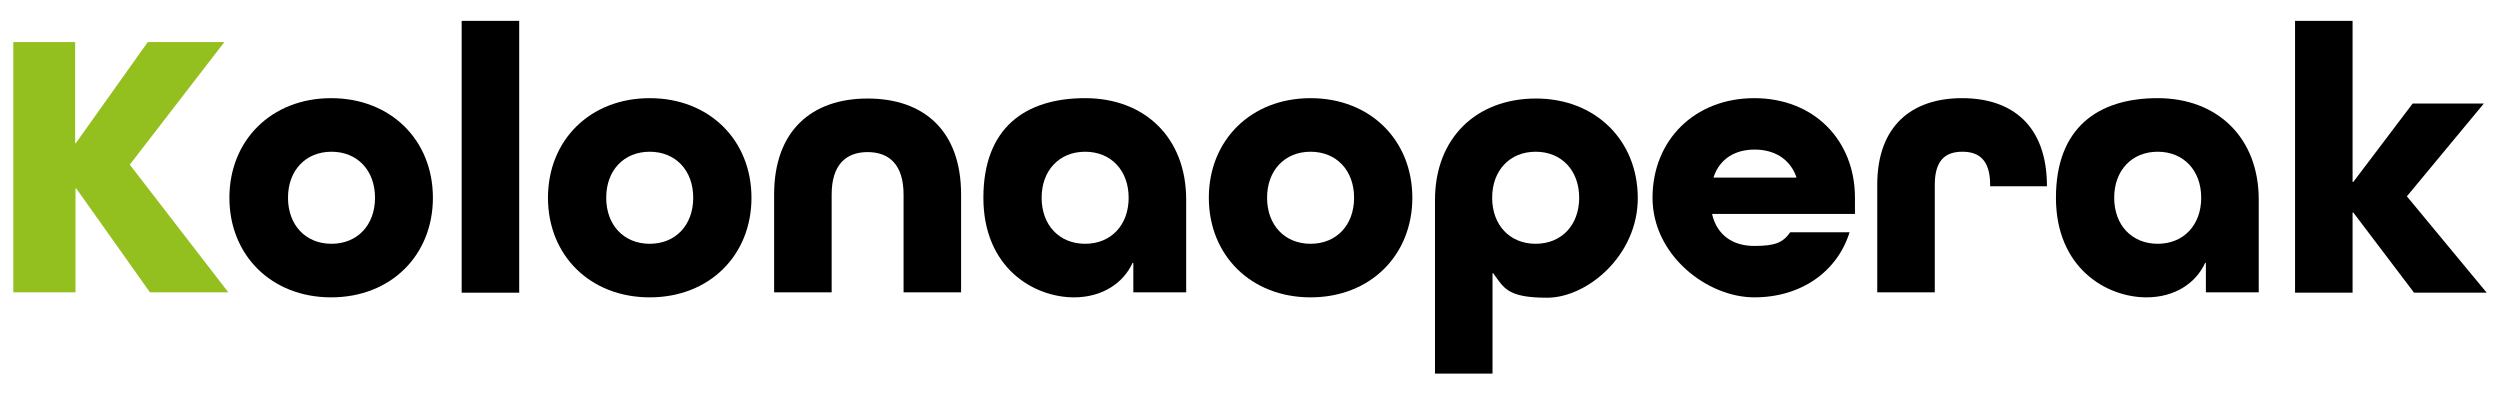 <?xml version="1.0" encoding="UTF-8"?>
<svg id="Vrstva_1" xmlns="http://www.w3.org/2000/svg" version="1.1" viewBox="0 0 695.3 109.5">
  <!-- Generator: Adobe Illustrator 30.0.0, SVG Export Plug-In . SVG Version: 2.1.1 Build 123)  -->
  <defs>
    <style>
      .st0 {
        fill: #93c01f;
        isolation: isolate;
      }
    </style>
  </defs>
  <path class="st0" d="M3.7,81.3V11.7h17.2v28.1h.2l20-28.1h21.3l-26.3,34.1,27.4,35.5h-21.8l-20.5-28.9h-.2v28.9H3.7Z"/>
  <path d="M92.1,82.7c-16.6,0-28.3-11.7-28.3-27.7s11.7-27.7,28.3-27.7,28.3,11.7,28.3,27.7-11.7,27.7-28.3,27.7ZM104.3,55c0-7.6-4.9-12.8-12.1-12.8s-12.1,5.2-12.1,12.8,4.9,12.8,12.1,12.8,12.1-5.2,12.1-12.8Z"/>
  <path d="M128.4,81.3V5.8h16v75.6h-16Z"/>
  <path d="M180.7,82.7c-16.6,0-28.3-11.7-28.3-27.7s11.7-27.7,28.3-27.7,28.3,11.7,28.3,27.7-11.7,27.7-28.3,27.7ZM192.8,55c0-7.6-4.9-12.8-12.1-12.8s-12.1,5.2-12.1,12.8,4.9,12.8,12.1,12.8,12.1-5.2,12.1-12.8Z"/>
  <path d="M251.3,81.3v-27.2c0-8.3-4-11.8-10-11.8s-10,3.5-10,11.8v27.2h-16v-27.2c0-17.7,10.4-26.7,26-26.7s26,8.9,26,26.7v27.2h-16Z"/>
  <path d="M329.9,81.3h-14.7v-8.2h-.2c-2.6,5.7-8.5,9.6-16.3,9.6-11.2,0-25.2-8.2-25.2-27.7s11.7-27.7,28.3-27.7,28.1,11,28.1,28.2v25.8ZM313.9,55c0-7.6-4.9-12.8-12.1-12.8s-12.1,5.2-12.1,12.8,4.9,12.8,12.1,12.8,12.1-5.2,12.1-12.8Z"/>
  <path d="M364.5,82.7c-16.6,0-28.3-11.7-28.3-27.7s11.7-27.7,28.3-27.7,28.3,11.7,28.3,27.7-11.7,27.7-28.3,27.7ZM376.6,55c0-7.6-4.9-12.8-12.1-12.8s-12.1,5.2-12.1,12.8,4.9,12.8,12.1,12.8,12.1-5.2,12.1-12.8Z"/>
  <path d="M399.1,55.6c0-17.2,11.5-28.2,28.1-28.2s28.3,11.7,28.3,27.7-14.1,27.7-25.2,27.7-12-2.7-15-6.8h-.2v27.9h-16v-48.2ZM415,55c0,7.6,4.9,12.8,12.1,12.8s12.1-5.2,12.1-12.8-4.9-12.8-12.1-12.8-12.1,5.2-12.1,12.8Z"/>
  <path d="M476.2,59.5v.2c1.4,5.7,5.7,8.7,11.7,8.7s8-1,10-3.8h16.5c-3.4,10.9-13.4,18.1-26.5,18.1s-28.3-11.7-28.3-27.7,11.7-27.7,28.3-27.7,28,11.7,28,27.7v4.5h-39.7ZM476.6,49.2v.2h23v-.2c-1.8-5-6.1-7.6-11.6-7.6s-9.7,2.6-11.4,7.6Z"/>
  <path d="M553.5,51.8v-.4c0-7-3.2-9.2-7.7-9.2s-7.7,2.1-7.7,9.2v29.9h-16v-29.9c0-16.4,9.6-24.1,23.6-24.1s23.6,7.7,23.6,24.5h-16Z"/>
  <path d="M628.2,81.3h-14.7v-8.2h-.2c-2.6,5.7-8.5,9.6-16.3,9.6-11.2,0-25.2-8.2-25.2-27.7s11.7-27.7,28.3-27.7,28.1,11,28.1,28.2v25.8ZM612.2,55c0-7.6-4.9-12.8-12.1-12.8s-12.1,5.2-12.1,12.8,4.9,12.8,12.1,12.8,12.1-5.2,12.1-12.8Z"/>
  <path d="M638.3,81.3V5.8h16v44.8h.2l16.5-21.8h19.8l-21.4,25.8,22.2,26.8h-20.2l-16.9-22.3h-.2v22.3h-16Z"/>
</svg>